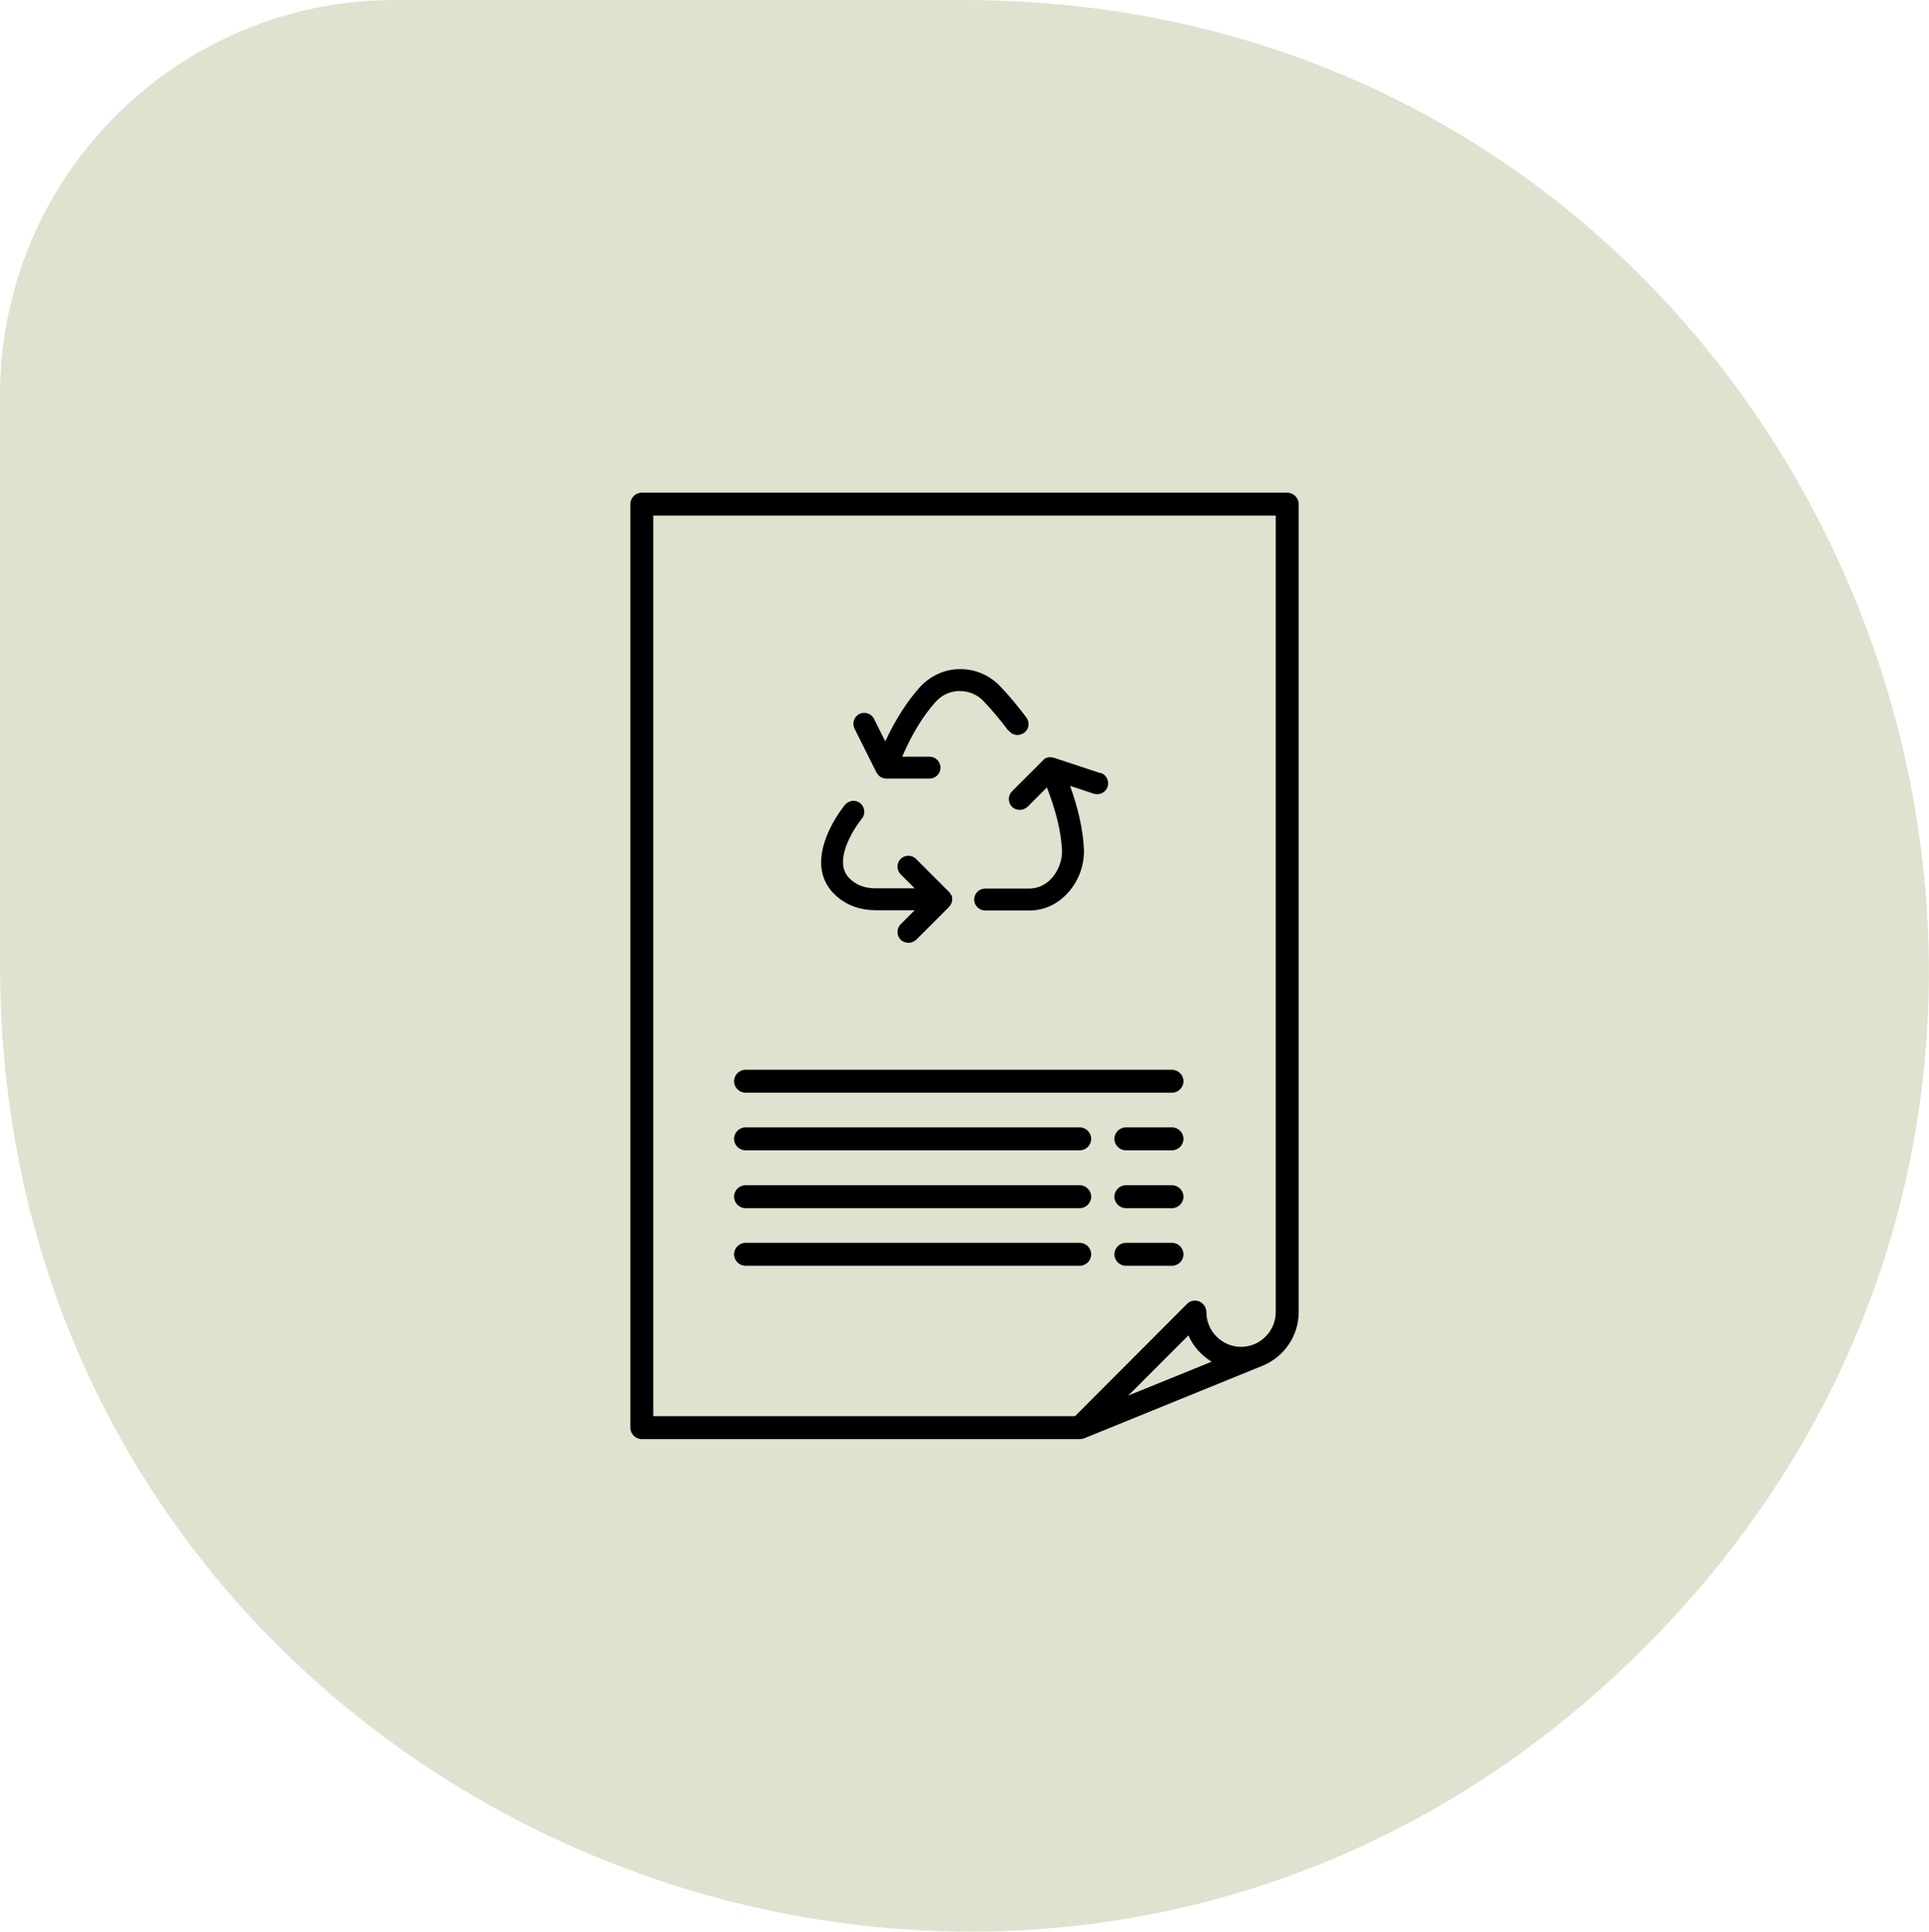<?xml version="1.0" encoding="UTF-8"?><svg id="a" xmlns="http://www.w3.org/2000/svg" viewBox="0 0 74 74.11"><defs><style>.b{fill:#dfe2cf;}</style></defs><path class="b" d="M0,37.02V15.17C0,6.79,6.78,0,15.15,0h21.81c32.93,0,49.42,39.87,26.14,63.19h0C39.81,86.51,0,69.99,0,37.02Z"/><g><g><path d="M49.38,18.9H24.62c-.24,0-.44,.2-.44,.44V54.77c0,.24,.2,.44,.44,.44h16.8c.06,0,.11-.01,.17-.03l6.88-2.8h0c.79-.34,1.35-1.13,1.35-2.04V19.34c0-.24-.2-.44-.44-.44Zm-6.1,34.64l2.31-2.31c.18,.42,.5,.77,.89,1.01l-3.2,1.3Zm5.66-3.2c0,.73-.6,1.33-1.33,1.33s-1.33-.6-1.33-1.33c0-.18-.11-.34-.27-.41-.17-.07-.36-.03-.48,.1l-4.29,4.3H25.06V19.78h23.88v30.55Z"/><path d="M44.96,41.04H28.6c-.24,0-.44,.2-.44,.44s.2,.44,.44,.44h16.36c.24,0,.44-.2,.44-.44s-.2-.44-.44-.44Z"/><path d="M41.42,43.25h-12.82c-.24,0-.44,.2-.44,.44s.2,.44,.44,.44h12.82c.24,0,.44-.2,.44-.44s-.2-.44-.44-.44Z"/><path d="M41.42,45.47h-12.82c-.24,0-.44,.2-.44,.44s.2,.44,.44,.44h12.82c.24,0,.44-.2,.44-.44s-.2-.44-.44-.44Z"/><path d="M41.42,47.68h-12.82c-.24,0-.44,.2-.44,.44s.2,.44,.44,.44h12.82c.24,0,.44-.2,.44-.44s-.2-.44-.44-.44Z"/><path d="M44.96,43.25h-1.77c-.24,0-.44,.2-.44,.44s.2,.44,.44,.44h1.77c.24,0,.44-.2,.44-.44s-.2-.44-.44-.44Z"/><path d="M44.96,45.47h-1.77c-.24,0-.44,.2-.44,.44s.2,.44,.44,.44h1.77c.24,0,.44-.2,.44-.44s-.2-.44-.44-.44Z"/><path d="M44.96,47.68h-1.77c-.24,0-.44,.2-.44,.44s.2,.44,.44,.44h1.77c.24,0,.44-.2,.44-.44s-.2-.44-.44-.44Z"/></g><g><path d="M38.7,28.03c.14,.19,.4,.22,.59,.08,.19-.14,.22-.4,.08-.59-.34-.45-.68-.86-1.02-1.21-.41-.42-.96-.65-1.54-.64-.58,0-1.14,.27-1.53,.7-.49,.55-.93,1.24-1.32,2.07l-.43-.86c-.1-.21-.36-.29-.56-.19-.21,.1-.29,.36-.19,.56l.84,1.68s.05,.08,.08,.11c0,0,.02,.01,.02,.02,.03,.03,.07,.05,.1,.07,0,0,.01,0,.02,.01h.01s.09,.03,.13,.03h1.68c.23,0,.42-.19,.42-.42s-.19-.42-.42-.42h-1.05c.37-.86,.8-1.57,1.28-2.1,.24-.27,.57-.42,.92-.42,.35,0,.68,.13,.92,.39,.31,.32,.63,.7,.95,1.13Z"/><path d="M36.49,34.35c-.02-.05-.05-.1-.09-.14l-1.26-1.26c-.16-.16-.43-.16-.59,0-.16,.16-.16,.43,0,.59l.54,.54h-1.5c-.22,0-.53-.04-.79-.21-.26-.17-.41-.38-.45-.64-.1-.67,.48-1.54,.71-1.82,.15-.18,.12-.44-.05-.59-.18-.15-.44-.12-.59,.05-.04,.05-1.07,1.3-.9,2.48,.07,.5,.36,.92,.82,1.22,.35,.23,.78,.35,1.25,.35h1.5l-.54,.54c-.16,.16-.16,.43,0,.59,.08,.08,.19,.12,.3,.12s.21-.04,.3-.12l1.26-1.26s.07-.09,.09-.14c.04-.1,.04-.22,0-.32Z"/><path d="M42.21,29.66l-1.78-.59s-.09-.02-.13-.02c-.01,0-.02,0-.04,0-.04,0-.08,.01-.11,.03,0,0-.02,0-.02,0h-.01s-.08,.05-.11,.09l-1.19,1.19c-.16,.16-.16,.43,0,.59,.08,.08,.19,.12,.3,.12s.21-.04,.3-.12l.74-.74c.34,.87,.54,1.67,.58,2.39,.02,.4-.14,.82-.42,1.12-.24,.25-.54,.37-.85,.37h-1.68c-.23,0-.42,.19-.42,.42s.19,.42,.42,.42h1.71c.53,0,1.03-.22,1.42-.63,.45-.46,.69-1.11,.66-1.75-.04-.74-.22-1.54-.53-2.4l.91,.3c.22,.07,.46-.05,.53-.27s-.05-.46-.27-.53Z"/></g></g></svg>